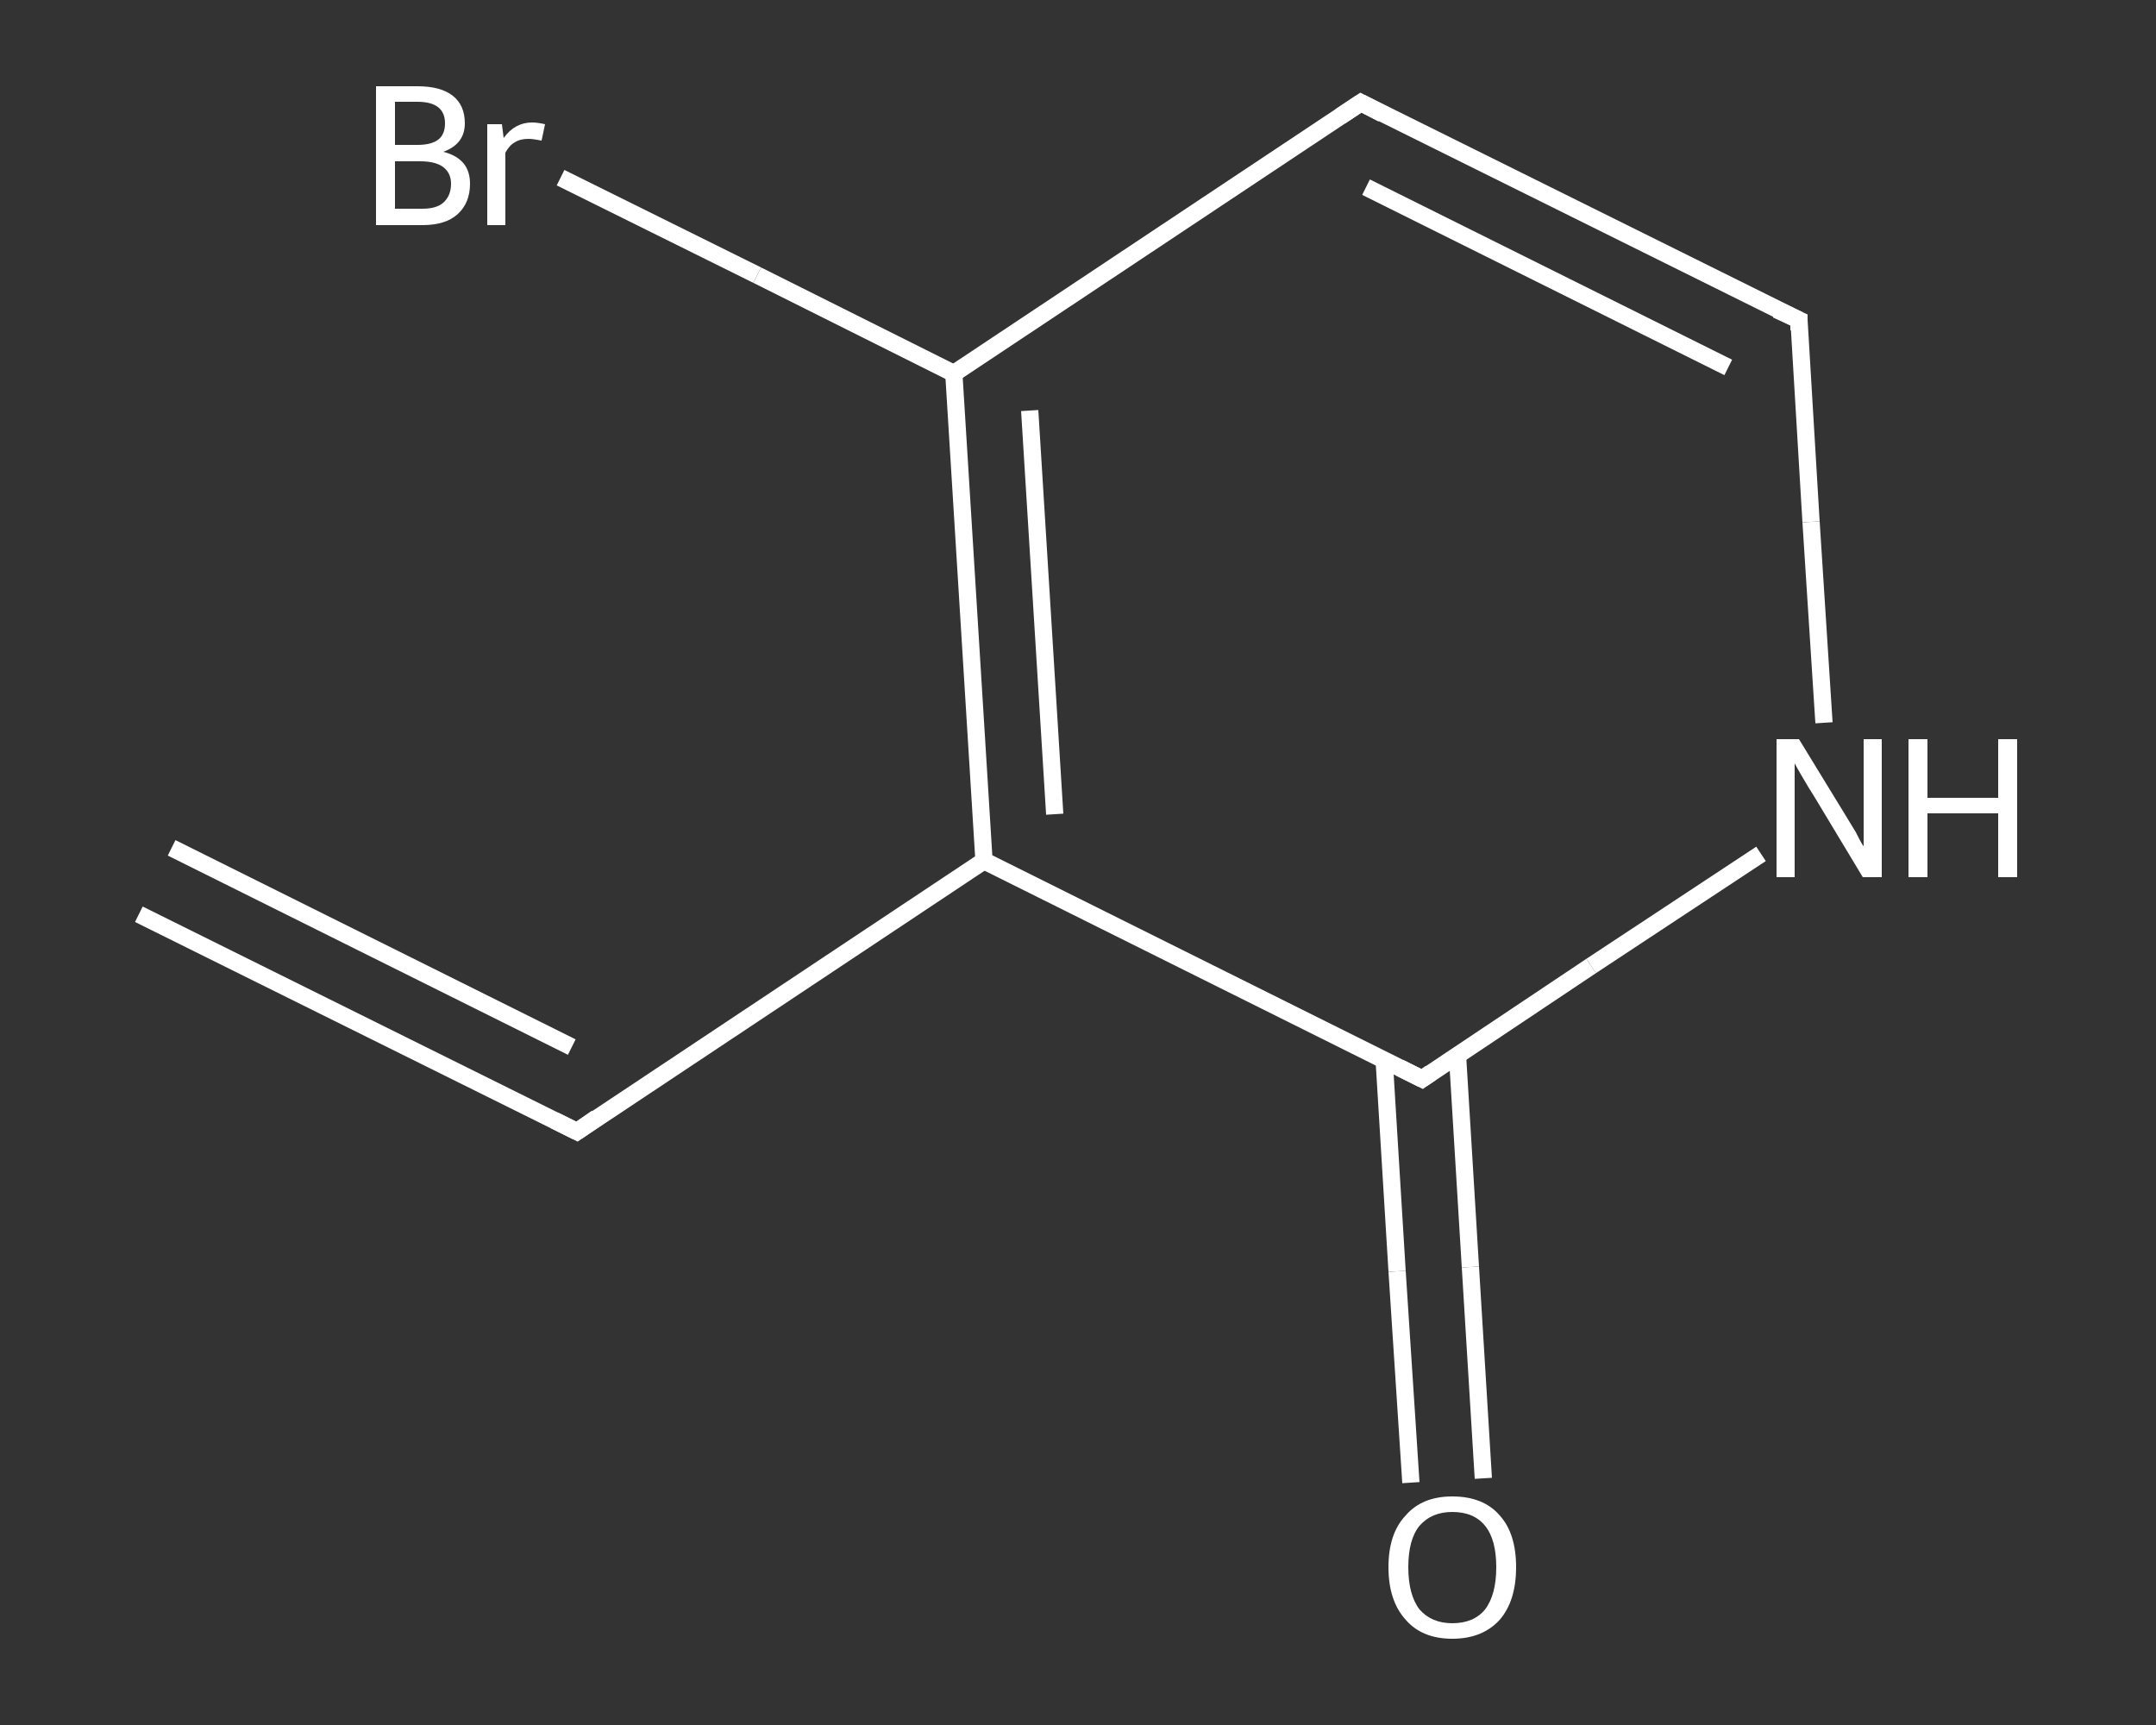 <?xml version='1.0' encoding='iso-8859-1'?>
<svg version='1.1' baseProfile='full'
              xmlns='http://www.w3.org/2000/svg'
                      xmlns:rdkit='http://www.rdkit.org/xml'
                      xmlns:xlink='http://www.w3.org/1999/xlink'
                  xml:space='preserve'
width='250px' height='200px' viewBox='0 0 250 200'>
<rect x="0" y="0" width="250" height="200" fill="#333333" stroke="none"/>
<!-- END OF HEADER -->
<rect style='opacity:1.0;fill:transparent;stroke:none' width='250.0' height='200.0' x='0.0' y='0.0'> </rect>
<path class='bond-0 atom-0 atom-1' d='M 16.1,106.0 L 66.9,131.2' style='fill:none;fill-rule:evenodd;stroke:#FFFFFF;stroke-width:2.0px;stroke-linecap:butt;stroke-linejoin:miter;stroke-opacity:1' />
<path class='bond-0 atom-0 atom-1' d='M 19.9,98.3 L 66.3,121.4' style='fill:none;fill-rule:evenodd;stroke:#FFFFFF;stroke-width:2.0px;stroke-linecap:butt;stroke-linejoin:miter;stroke-opacity:1' />
<path class='bond-1 atom-1 atom-2' d='M 66.9,131.2 L 114.1,99.8' style='fill:none;fill-rule:evenodd;stroke:#FFFFFF;stroke-width:2.0px;stroke-linecap:butt;stroke-linejoin:miter;stroke-opacity:1' />
<path class='bond-2 atom-2 atom-3' d='M 114.1,99.8 L 110.6,43.3' style='fill:none;fill-rule:evenodd;stroke:#FFFFFF;stroke-width:2.0px;stroke-linecap:butt;stroke-linejoin:miter;stroke-opacity:1' />
<path class='bond-2 atom-2 atom-3' d='M 122.3,94.4 L 119.4,47.6' style='fill:none;fill-rule:evenodd;stroke:#FFFFFF;stroke-width:2.0px;stroke-linecap:butt;stroke-linejoin:miter;stroke-opacity:1' />
<path class='bond-3 atom-3 atom-4' d='M 110.6,43.3 L 87.8,31.9' style='fill:none;fill-rule:evenodd;stroke:#FFFFFF;stroke-width:2.0px;stroke-linecap:butt;stroke-linejoin:miter;stroke-opacity:1' />
<path class='bond-3 atom-3 atom-4' d='M 87.8,31.9 L 65.0,20.6' style='fill:none;fill-rule:evenodd;stroke:#FFFFFF;stroke-width:2.0px;stroke-linecap:butt;stroke-linejoin:miter;stroke-opacity:1' />
<path class='bond-4 atom-3 atom-5' d='M 110.6,43.3 L 157.8,11.9' style='fill:none;fill-rule:evenodd;stroke:#FFFFFF;stroke-width:2.0px;stroke-linecap:butt;stroke-linejoin:miter;stroke-opacity:1' />
<path class='bond-5 atom-5 atom-6' d='M 157.8,11.9 L 208.6,37.1' style='fill:none;fill-rule:evenodd;stroke:#FFFFFF;stroke-width:2.0px;stroke-linecap:butt;stroke-linejoin:miter;stroke-opacity:1' />
<path class='bond-5 atom-5 atom-6' d='M 158.4,21.7 L 200.4,42.6' style='fill:none;fill-rule:evenodd;stroke:#FFFFFF;stroke-width:2.0px;stroke-linecap:butt;stroke-linejoin:miter;stroke-opacity:1' />
<path class='bond-6 atom-6 atom-7' d='M 208.6,37.1 L 210.0,60.5' style='fill:none;fill-rule:evenodd;stroke:#FFFFFF;stroke-width:2.0px;stroke-linecap:butt;stroke-linejoin:miter;stroke-opacity:1' />
<path class='bond-6 atom-6 atom-7' d='M 210.0,60.5 L 211.5,83.8' style='fill:none;fill-rule:evenodd;stroke:#FFFFFF;stroke-width:2.0px;stroke-linecap:butt;stroke-linejoin:miter;stroke-opacity:1' />
<path class='bond-7 atom-7 atom-8' d='M 204.2,99.0 L 184.5,112.0' style='fill:none;fill-rule:evenodd;stroke:#FFFFFF;stroke-width:2.0px;stroke-linecap:butt;stroke-linejoin:miter;stroke-opacity:1' />
<path class='bond-7 atom-7 atom-8' d='M 184.5,112.0 L 164.9,125.1' style='fill:none;fill-rule:evenodd;stroke:#FFFFFF;stroke-width:2.0px;stroke-linecap:butt;stroke-linejoin:miter;stroke-opacity:1' />
<path class='bond-8 atom-8 atom-9' d='M 160.5,122.9 L 162.0,147.4' style='fill:none;fill-rule:evenodd;stroke:#FFFFFF;stroke-width:2.0px;stroke-linecap:butt;stroke-linejoin:miter;stroke-opacity:1' />
<path class='bond-8 atom-8 atom-9' d='M 162.0,147.4 L 163.6,171.9' style='fill:none;fill-rule:evenodd;stroke:#FFFFFF;stroke-width:2.0px;stroke-linecap:butt;stroke-linejoin:miter;stroke-opacity:1' />
<path class='bond-8 atom-8 atom-9' d='M 169.0,122.3 L 170.5,146.9' style='fill:none;fill-rule:evenodd;stroke:#FFFFFF;stroke-width:2.0px;stroke-linecap:butt;stroke-linejoin:miter;stroke-opacity:1' />
<path class='bond-8 atom-8 atom-9' d='M 170.5,146.9 L 172.0,171.4' style='fill:none;fill-rule:evenodd;stroke:#FFFFFF;stroke-width:2.0px;stroke-linecap:butt;stroke-linejoin:miter;stroke-opacity:1' />
<path class='bond-9 atom-8 atom-2' d='M 164.9,125.1 L 114.1,99.8' style='fill:none;fill-rule:evenodd;stroke:#FFFFFF;stroke-width:2.0px;stroke-linecap:butt;stroke-linejoin:miter;stroke-opacity:1' />
<path d='M 64.3,129.9 L 66.9,131.2 L 69.2,129.6' style='fill:none;stroke:#FFFFFF;stroke-width:2.0px;stroke-linecap:butt;stroke-linejoin:miter;stroke-opacity:1;' />
<path d='M 155.4,13.5 L 157.8,11.9 L 160.3,13.2' style='fill:none;stroke:#FFFFFF;stroke-width:2.0px;stroke-linecap:butt;stroke-linejoin:miter;stroke-opacity:1;' />
<path d='M 206.0,35.9 L 208.6,37.1 L 208.6,38.3' style='fill:none;stroke:#FFFFFF;stroke-width:2.0px;stroke-linecap:butt;stroke-linejoin:miter;stroke-opacity:1;' />
<path d='M 165.9,124.4 L 164.9,125.1 L 162.3,123.8' style='fill:none;stroke:#FFFFFF;stroke-width:2.0px;stroke-linecap:butt;stroke-linejoin:miter;stroke-opacity:1;' />
<path class='atom-4' d='M 51.4 17.6
Q 53.0 18.0, 53.8 19.0
Q 54.5 19.9, 54.5 21.3
Q 54.5 23.5, 53.1 24.8
Q 51.7 26.1, 49.0 26.1
L 43.6 26.1
L 43.6 10.0
L 48.4 10.0
Q 51.1 10.0, 52.5 11.1
Q 53.9 12.2, 53.9 14.3
Q 53.9 16.7, 51.4 17.6
M 45.8 11.8
L 45.8 16.8
L 48.4 16.8
Q 50.0 16.8, 50.8 16.2
Q 51.6 15.6, 51.6 14.3
Q 51.6 11.8, 48.4 11.8
L 45.8 11.8
M 49.0 24.2
Q 50.6 24.2, 51.4 23.5
Q 52.3 22.7, 52.3 21.3
Q 52.3 20.0, 51.3 19.3
Q 50.4 18.7, 48.7 18.7
L 45.8 18.7
L 45.8 24.2
L 49.0 24.2
' fill='#FFFFFF'/>
<path class='atom-4' d='M 58.2 14.4
L 58.4 16.0
Q 59.7 14.2, 61.7 14.2
Q 62.3 14.2, 63.2 14.4
L 62.8 16.3
Q 61.8 16.1, 61.3 16.1
Q 60.3 16.1, 59.7 16.5
Q 59.1 16.8, 58.6 17.7
L 58.6 26.1
L 56.5 26.1
L 56.5 14.4
L 58.2 14.4
' fill='#FFFFFF'/>
<path class='atom-7' d='M 208.6 85.7
L 213.8 94.2
Q 214.3 95.0, 215.2 96.5
Q 216.0 98.1, 216.1 98.1
L 216.1 85.7
L 218.2 85.7
L 218.2 101.7
L 216.0 101.7
L 210.4 92.4
Q 209.7 91.3, 209.0 90.1
Q 208.3 88.9, 208.1 88.5
L 208.1 101.7
L 206.0 101.7
L 206.0 85.7
L 208.6 85.7
' fill='#FFFFFF'/>
<path class='atom-7' d='M 221.3 85.7
L 223.5 85.7
L 223.5 92.5
L 231.7 92.5
L 231.7 85.7
L 233.9 85.7
L 233.9 101.7
L 231.7 101.7
L 231.7 94.3
L 223.5 94.3
L 223.5 101.7
L 221.3 101.7
L 221.3 85.7
' fill='#FFFFFF'/>
<path class='atom-9' d='M 161.0 181.7
Q 161.0 177.8, 163.0 175.7
Q 164.9 173.5, 168.4 173.5
Q 172.0 173.5, 173.9 175.7
Q 175.8 177.8, 175.8 181.7
Q 175.8 185.6, 173.9 187.8
Q 171.9 190.0, 168.4 190.0
Q 164.9 190.0, 163.0 187.8
Q 161.0 185.6, 161.0 181.7
M 168.4 188.2
Q 170.9 188.2, 172.2 186.6
Q 173.5 184.9, 173.5 181.7
Q 173.5 178.5, 172.2 176.9
Q 170.9 175.3, 168.4 175.3
Q 166.0 175.3, 164.6 176.9
Q 163.3 178.5, 163.3 181.7
Q 163.3 184.9, 164.6 186.6
Q 166.0 188.2, 168.4 188.2
' fill='#FFFFFF'/>
</svg>
